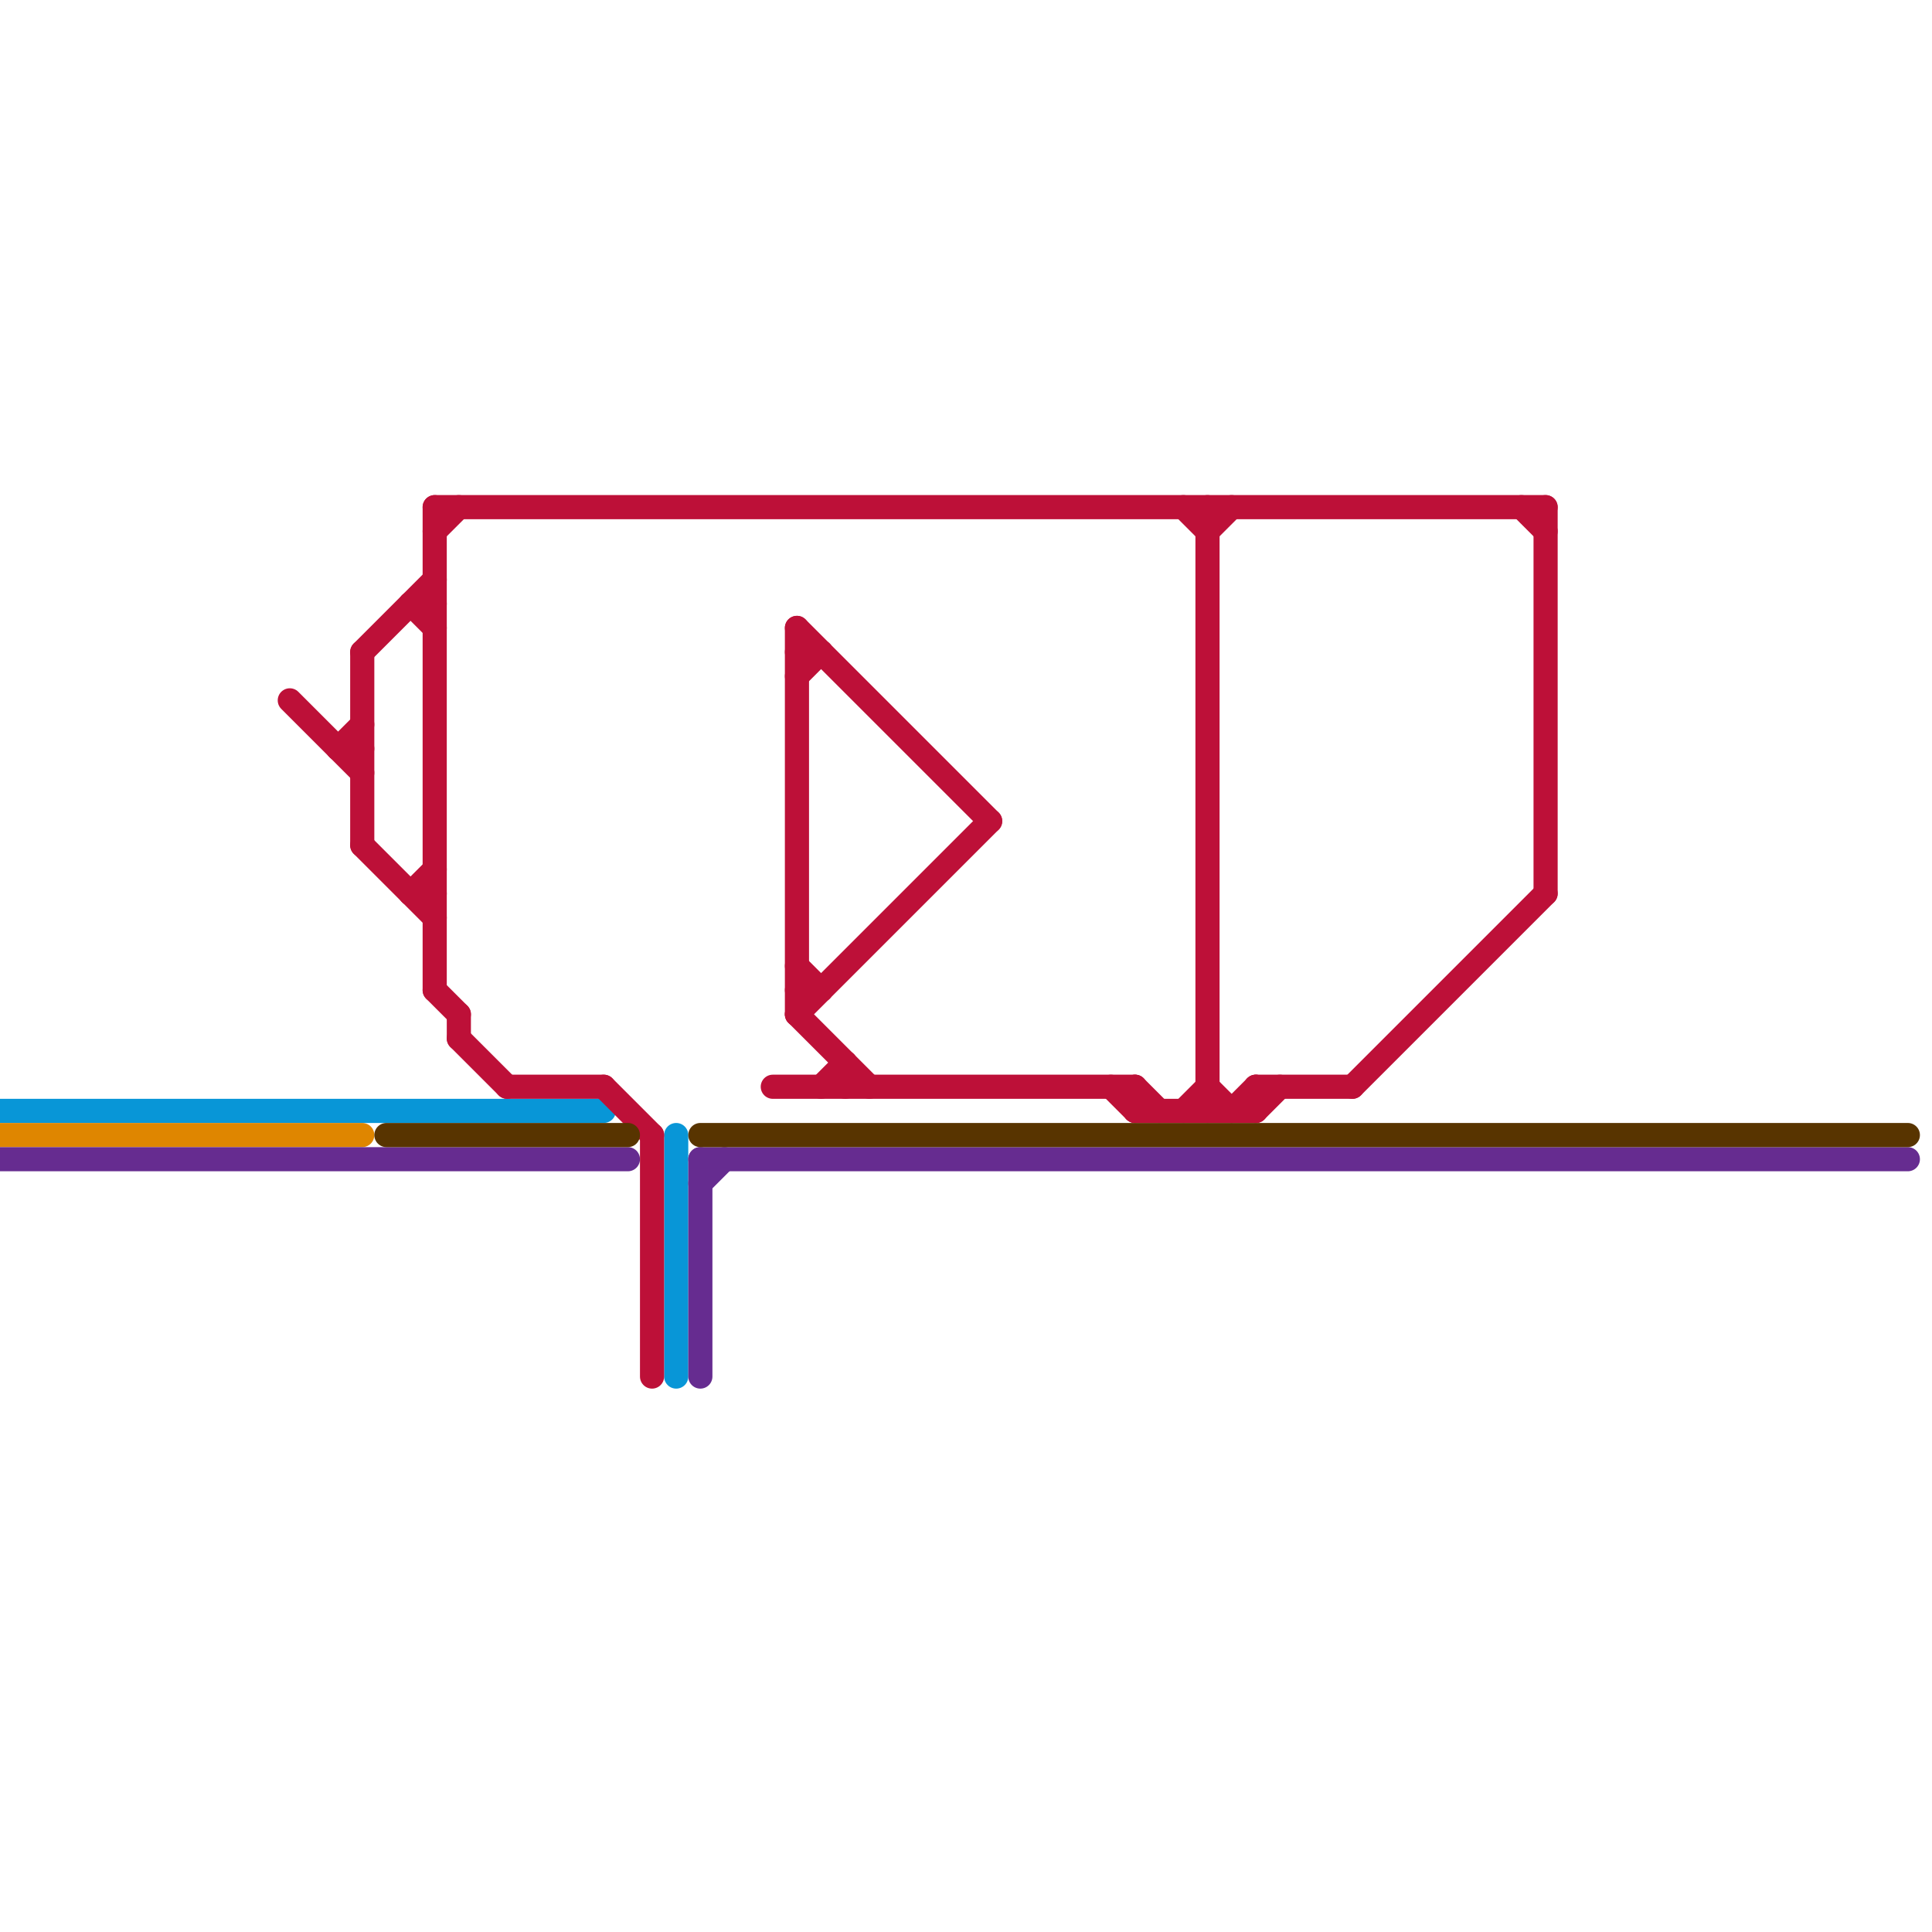 
<svg version="1.1" xmlns="http://www.w3.org/2000/svg" viewBox="0 0 80 80">
<style>text { font: 1px Helvetica; font-weight: 600; white-space: pre; dominant-baseline: central; } line { stroke-width: 1; fill: none; stroke-linecap: round; stroke-linejoin: round; } .c0 { stroke: #0896d7 } .c1 { stroke: #df8600 } .c2 { stroke: #662c90 } .c3 { stroke: #bd1038 } .c4 { stroke: #583400 }</style><defs><g id="wm-xf"><circle r="1.2" fill="#000"/><circle r="0.9" fill="#fff"/><circle r="0.6" fill="#000"/><circle r="0.3" fill="#fff"/></g><g id="wm"><circle r="0.6" fill="#000"/><circle r="0.3" fill="#fff"/></g></defs><line class="c0" x1="28" y1="47" x2="28" y2="57"/><line class="c0" x1="0" y1="46" x2="25" y2="46"/><line class="c1" x1="0" y1="47" x2="15" y2="47"/><line class="c2" x1="29" y1="48" x2="79" y2="48"/><line class="c2" x1="29" y1="48" x2="29" y2="57"/><line class="c2" x1="0" y1="48" x2="26" y2="48"/><line class="c2" x1="29" y1="49" x2="30" y2="48"/><line class="c3" x1="15" y1="27" x2="15" y2="35"/><line class="c3" x1="50" y1="22" x2="51" y2="21"/><line class="c3" x1="51" y1="46" x2="52" y2="45"/><line class="c3" x1="17" y1="25" x2="18" y2="26"/><line class="c3" x1="17" y1="37" x2="18" y2="36"/><line class="c3" x1="34" y1="45" x2="35" y2="44"/><line class="c3" x1="25" y1="45" x2="27" y2="47"/><line class="c3" x1="33" y1="42" x2="36" y2="45"/><line class="c3" x1="50" y1="21" x2="50" y2="46"/><line class="c3" x1="46" y1="45" x2="47" y2="46"/><line class="c3" x1="18" y1="21" x2="64" y2="21"/><line class="c3" x1="33" y1="27" x2="34" y2="27"/><line class="c3" x1="15" y1="27" x2="18" y2="24"/><line class="c3" x1="12" y1="29" x2="15" y2="32"/><line class="c3" x1="32" y1="45" x2="47" y2="45"/><line class="c3" x1="15" y1="35" x2="18" y2="38"/><line class="c3" x1="33" y1="28" x2="34" y2="27"/><line class="c3" x1="18" y1="22" x2="19" y2="21"/><line class="c3" x1="14" y1="31" x2="15" y2="31"/><line class="c3" x1="47" y1="45" x2="48" y2="46"/><line class="c3" x1="17" y1="25" x2="18" y2="25"/><line class="c3" x1="19" y1="42" x2="19" y2="43"/><line class="c3" x1="33" y1="41" x2="34" y2="41"/><line class="c3" x1="63" y1="21" x2="64" y2="22"/><line class="c3" x1="52" y1="46" x2="53" y2="45"/><line class="c3" x1="18" y1="21" x2="18" y2="41"/><line class="c3" x1="52" y1="45" x2="52" y2="46"/><line class="c3" x1="33" y1="42" x2="41" y2="34"/><line class="c3" x1="27" y1="47" x2="27" y2="57"/><line class="c3" x1="56" y1="45" x2="64" y2="37"/><line class="c3" x1="19" y1="43" x2="21" y2="45"/><line class="c3" x1="47" y1="46" x2="52" y2="46"/><line class="c3" x1="14" y1="31" x2="15" y2="30"/><line class="c3" x1="33" y1="26" x2="33" y2="42"/><line class="c3" x1="49" y1="21" x2="50" y2="22"/><line class="c3" x1="17" y1="37" x2="18" y2="37"/><line class="c3" x1="33" y1="26" x2="41" y2="34"/><line class="c3" x1="33" y1="40" x2="34" y2="41"/><line class="c3" x1="47" y1="45" x2="47" y2="46"/><line class="c3" x1="35" y1="44" x2="35" y2="45"/><line class="c3" x1="64" y1="21" x2="64" y2="37"/><line class="c3" x1="50" y1="45" x2="51" y2="46"/><line class="c3" x1="49" y1="46" x2="50" y2="45"/><line class="c3" x1="52" y1="45" x2="56" y2="45"/><line class="c3" x1="21" y1="45" x2="25" y2="45"/><line class="c3" x1="18" y1="41" x2="19" y2="42"/><line class="c4" x1="29" y1="47" x2="79" y2="47"/><line class="c4" x1="16" y1="47" x2="26" y2="47"/>
</svg>
